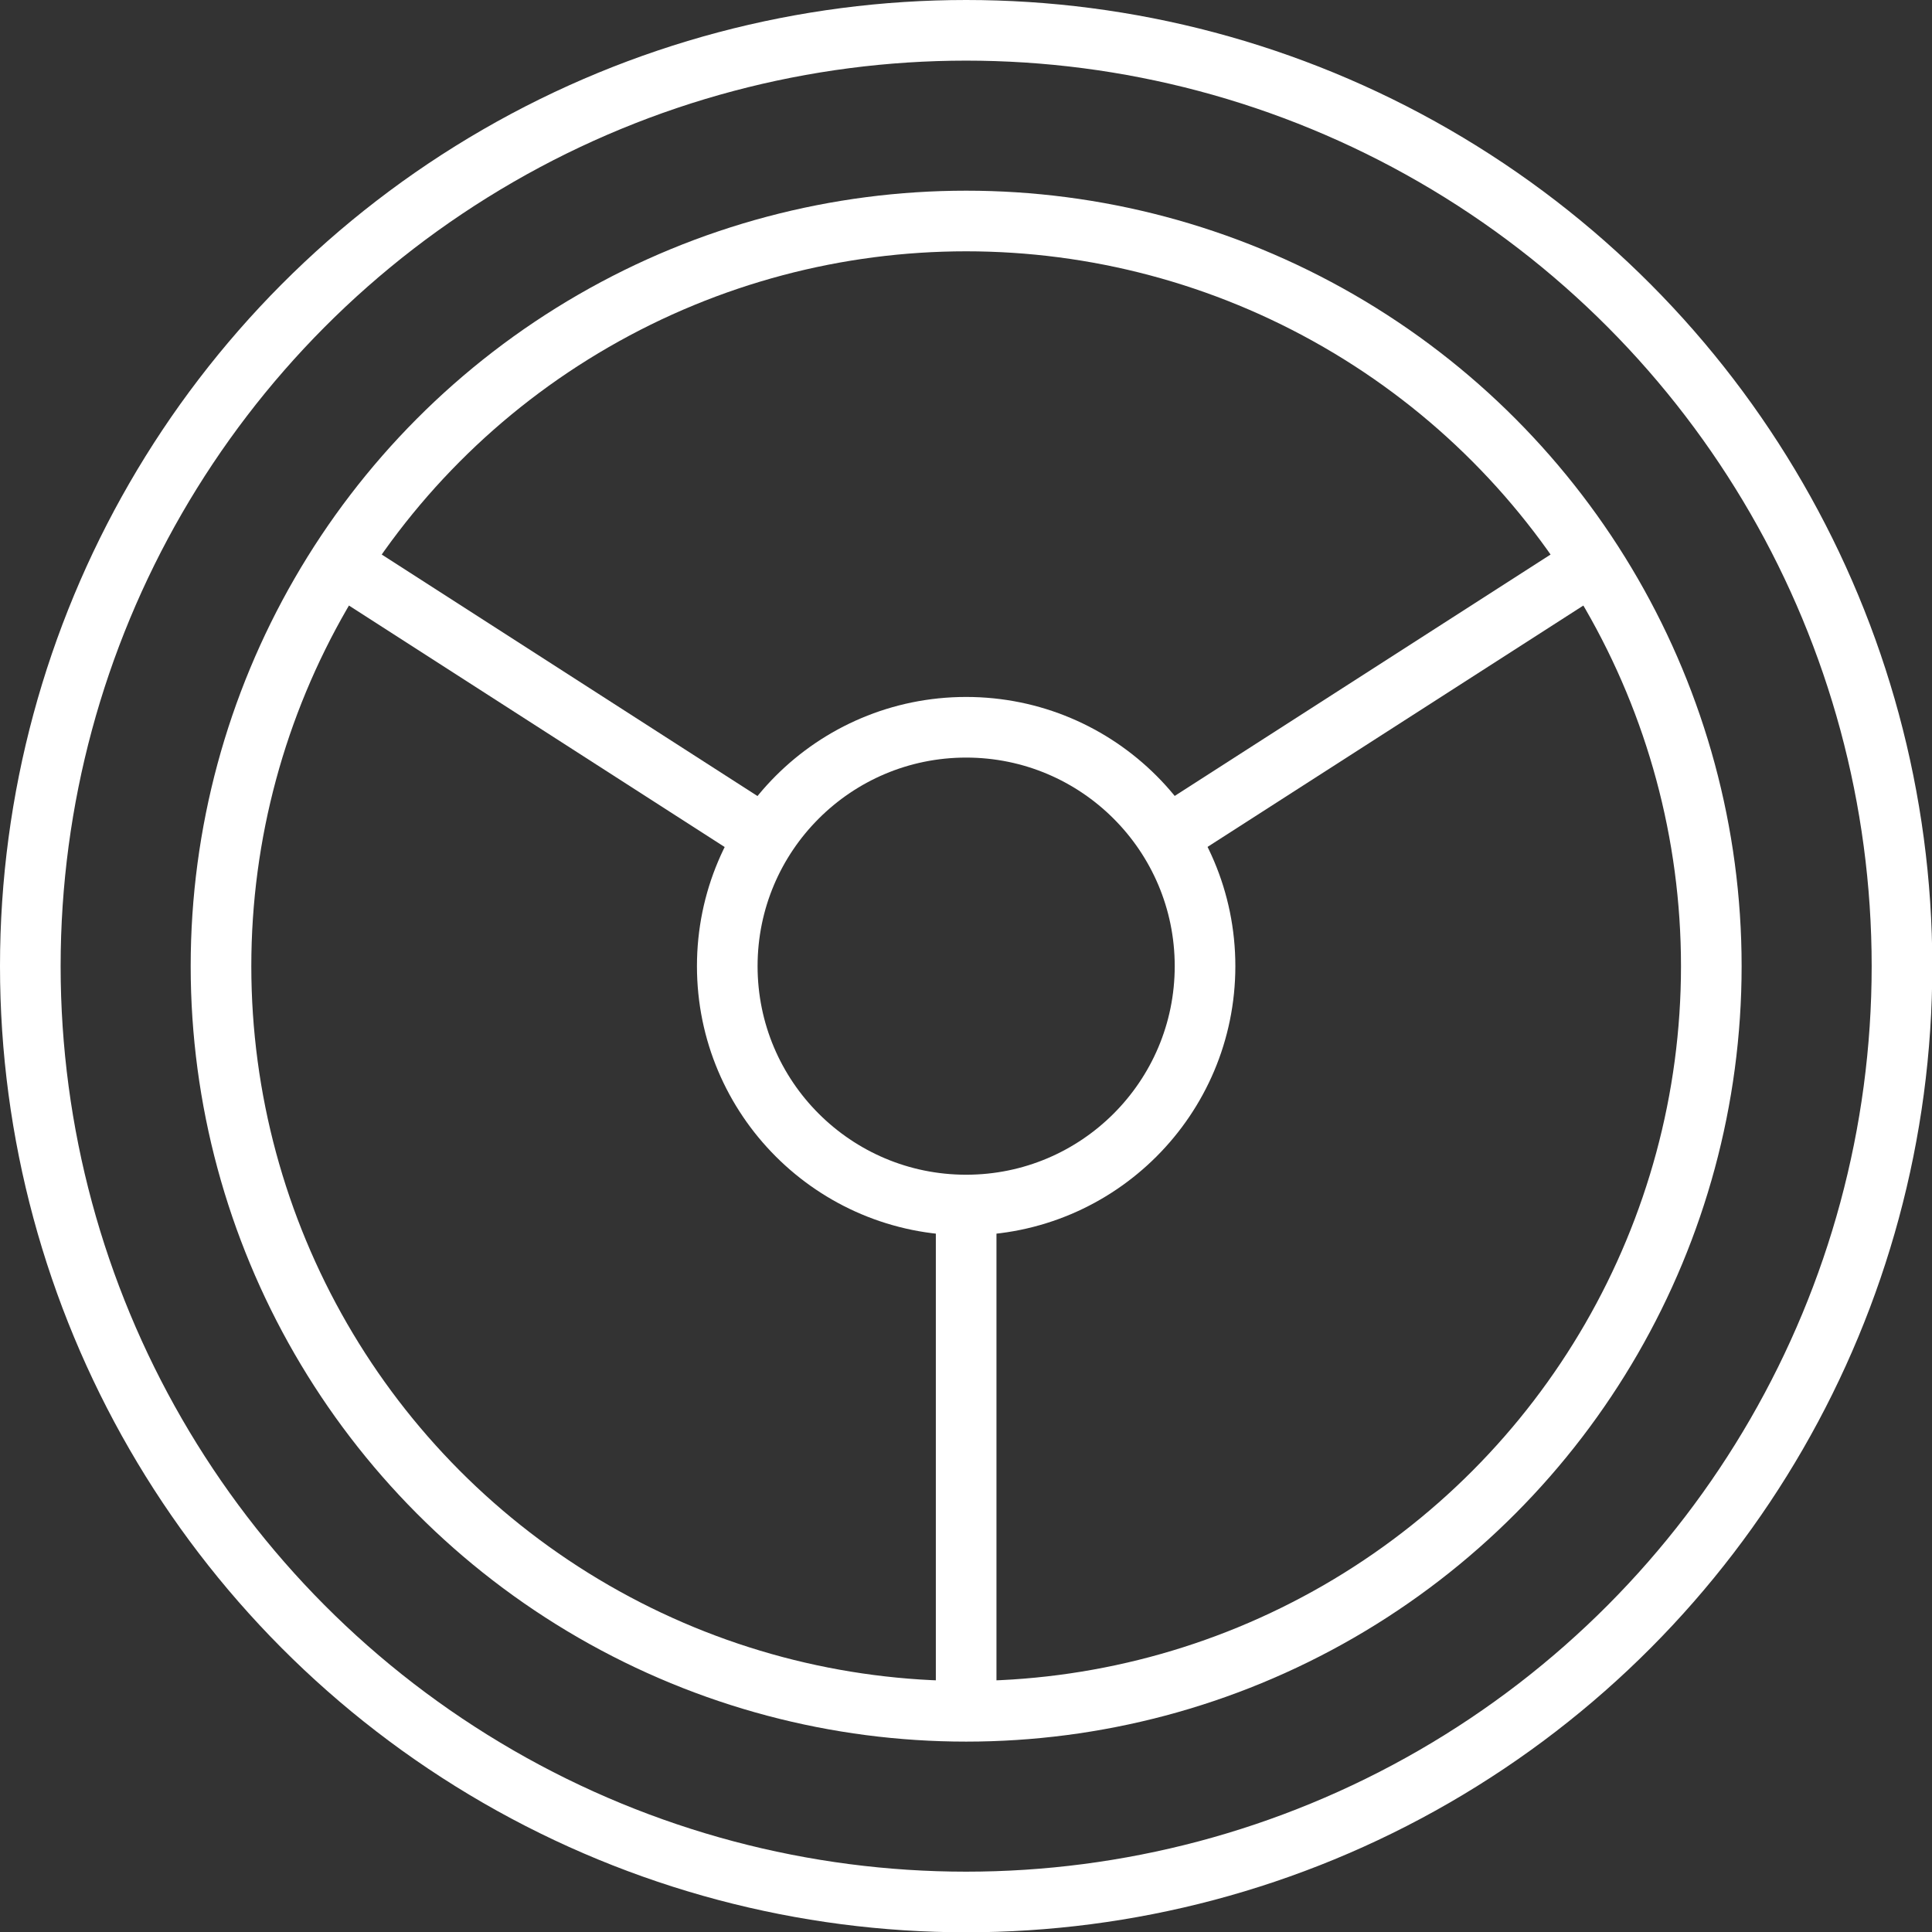 <svg xmlns="http://www.w3.org/2000/svg" viewBox="0 0 63.73 63.73"><rect x="0" y="0" width="63.73" height="63.73" fill="#333333" stroke="none"/><defs><style>.cls-1{fill:none;stroke:#fff;stroke-miterlimit:10;stroke-width:2px;}</style></defs><title>icon-wheel</title><g id="Layer_2" data-name="Layer 2"><g id="main"><circle class="cls-1" cx="31.87" cy="31.87" r="30.87"/><circle class="cls-1" cx="31.87" cy="31.87" r="24.58"/><circle class="cls-1" cx="31.87" cy="31.87" r="7.88"/><line class="cls-1" x1="25.24" y1="27.61" x2="11.19" y2="18.58"/><line class="cls-1" x1="52.55" y1="18.58" x2="38.49" y2="27.61"/><line class="cls-1" x1="31.87" y1="39.74" x2="31.87" y2="56.45"/></g></g></svg>